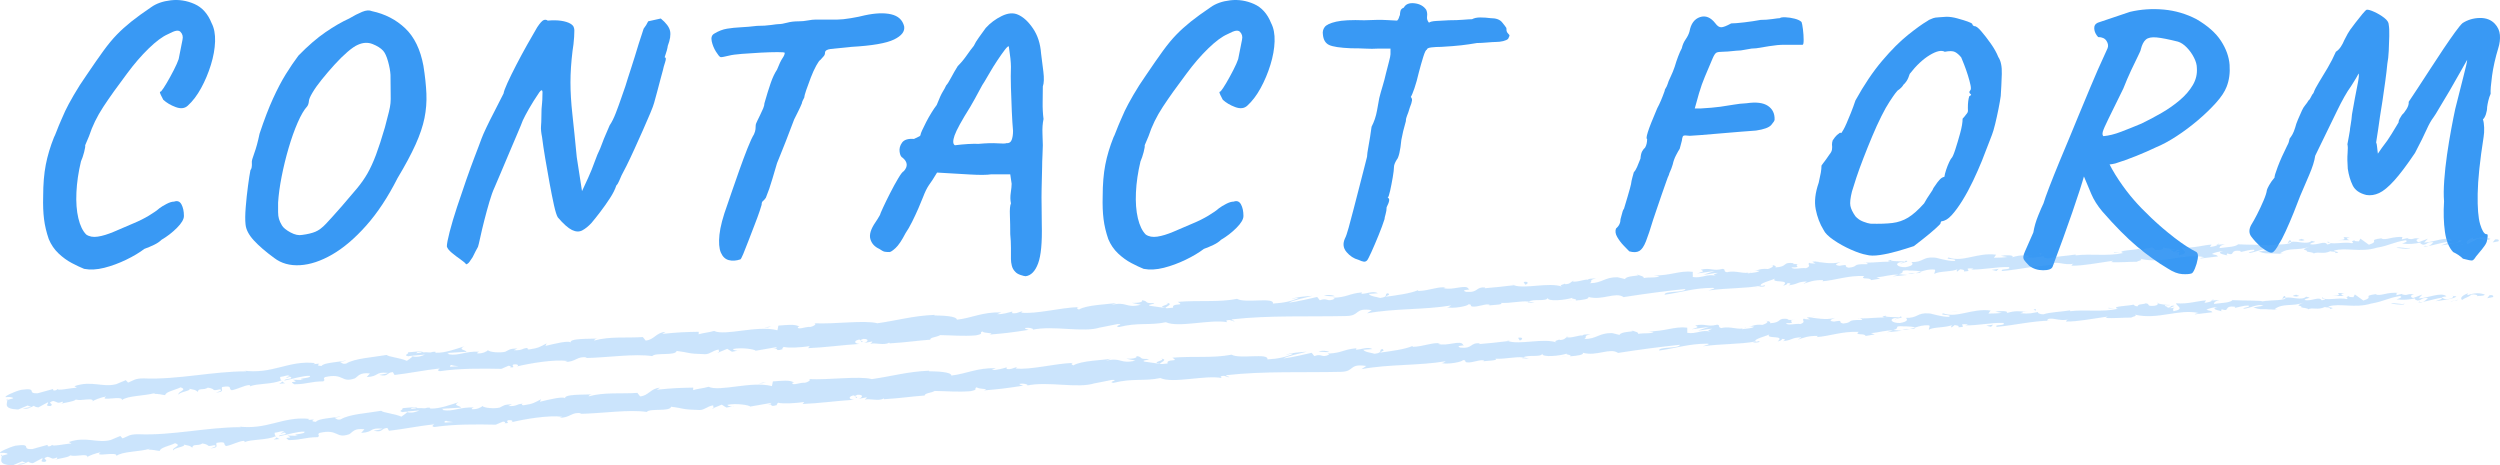 <?xml version="1.0" encoding="UTF-8"?><svg id="_レイヤー_2" xmlns="http://www.w3.org/2000/svg" width="571.199" height="106.332" viewBox="0 0 571.199 106.332"><defs><style>.cls-1{opacity:.3;}.cls-2{fill:#3999f4;}.cls-3{fill:#52a6f5;}</style></defs><g id="_レイヤー_1-2"><g><path class="cls-2" d="M19.222,61.429c-.801-.32-1.734-.761-2.801-1.32-1.067-.56-2.08-1.294-3.04-2.2-.96-.907-1.707-2-2.239-3.279-.534-1.547-.895-3.066-1.08-4.561-.188-1.492-.254-3.227-.2-5.2,0-2.772,.2-5.186,.6-7.239,.4-2.053,1.026-4.146,1.88-6.28,.106-.16,.307-.626,.601-1.4,.292-.772,.64-1.612,1.04-2.52,.399-.906,.706-1.601,.92-2.08,.426-.906,1.08-2.12,1.96-3.641,.88-1.52,1.826-3,2.84-4.439,1.546-2.293,2.853-4.173,3.92-5.64,1.066-1.467,2.093-2.707,3.08-3.721,.986-1.013,2.08-2,3.28-2.96s2.706-2.053,4.52-3.28c1.173-.852,2.681-1.386,4.521-1.6,1.84-.213,3.64,.067,5.399,.84,1.761,.774,3.066,2.228,3.92,4.36,.587,1.12,.853,2.52,.801,4.2-.054,1.68-.374,3.467-.96,5.359-.588,1.895-1.334,3.668-2.24,5.32-.907,1.653-1.92,2.987-3.04,4-.694,.64-1.614,.747-2.76,.32-1.147-.427-2.094-.986-2.841-1.681-.479-.906-.733-1.439-.76-1.6-.027-.16,.066-.267,.28-.32,.32-.372,.746-1.013,1.28-1.92,.532-.906,1.066-1.88,1.6-2.92,.532-1.04,.906-1.88,1.12-2.52,.426-2.24,.72-3.721,.88-4.44s0-1.32-.479-1.8c-.214-.213-.521-.293-.921-.24-.399,.054-1.054,.32-1.96,.8-1.228,.534-2.68,1.614-4.359,3.24-1.681,1.628-3.348,3.561-5,5.8-2.134,2.828-3.92,5.334-5.36,7.521-1.439,2.188-2.533,4.428-3.28,6.72-.107,.214-.399,.907-.88,2.08,.053,.214-.027,.733-.239,1.56-.214,.828-.454,1.534-.721,2.12-.587,2.454-.934,4.814-1.04,7.08-.107,2.268,.04,4.24,.44,5.92,.399,1.681,1,2.92,1.8,3.721,.692,.479,1.572,.64,2.64,.479,1.066-.16,2.293-.532,3.681-1.12,1.386-.586,2.88-1.226,4.479-1.92,1.28-.532,2.453-1.12,3.521-1.76,1.066-.64,1.866-1.2,2.399-1.68,.427-.32,.973-.653,1.641-1,.666-.347,1.239-.521,1.72-.521,.746-.267,1.307-.053,1.68,.64,.373,.694,.561,1.574,.561,2.641,0,.747-.534,1.653-1.601,2.72s-2.239,1.974-3.52,2.72c-.428,.428-1,.814-1.72,1.16-.721,.347-1.454,.652-2.2,.92-1.12,.853-2.508,1.681-4.16,2.48-1.653,.8-3.32,1.412-5,1.84-1.68,.426-3.214,.506-4.6,.24Z"/><path class="cls-2" d="M62.661,58.949c-1.974-1.439-3.533-2.787-4.68-4.04-1.147-1.252-1.773-2.466-1.88-3.64-.107-.96-.094-2.267,.04-3.92,.132-1.652,.306-3.28,.52-4.88,.213-1.601,.4-2.801,.561-3.601,.266-.266,.372-.853,.319-1.76-.054-.267,.133-.973,.561-2.12,.426-1.146,.826-2.626,1.2-4.439,1.065-3.2,2.092-5.881,3.08-8.04,.985-2.16,1.96-4.013,2.92-5.561,.96-1.546,1.92-2.96,2.88-4.24,2.186-2.239,4.252-4.025,6.2-5.359,1.946-1.333,3.746-2.373,5.399-3.12,1.066-.64,2.053-1.146,2.96-1.521,.906-.372,1.652-.426,2.24-.159,2.986,.64,5.52,1.947,7.6,3.92,2.08,1.974,3.467,4.827,4.16,8.56,.373,2.348,.601,4.468,.681,6.36,.079,1.894-.068,3.76-.44,5.6-.374,1.84-1.054,3.854-2.04,6.04-.987,2.188-2.36,4.748-4.12,7.68-2.188,4.32-4.573,7.935-7.16,10.841-2.587,2.907-5.174,5.105-7.76,6.6-2.588,1.492-5.04,2.307-7.36,2.44-2.319,.132-4.279-.414-5.88-1.641Zm6.4-5.28c1.227-.159,2.227-.399,3-.72,.772-.319,1.586-.933,2.439-1.84,.853-.906,2.053-2.24,3.601-4,1.386-1.6,2.546-2.96,3.479-4.08,.933-1.12,1.732-2.267,2.4-3.439,.666-1.173,1.307-2.573,1.92-4.2,.612-1.627,1.293-3.721,2.04-6.28,.426-1.6,.732-2.786,.92-3.56,.187-.772,.307-1.427,.36-1.96,.052-.533,.066-1.267,.04-2.2-.027-.933-.04-2.36-.04-4.28-.054-.906-.24-1.933-.561-3.08-.319-1.146-.693-1.96-1.12-2.439-.533-.587-1.333-1.093-2.399-1.521-1.067-.426-2.188-.372-3.36,.16-.64,.268-1.439,.813-2.399,1.64-.96,.828-1.948,1.8-2.96,2.92-1.015,1.12-1.975,2.24-2.881,3.36-.907,1.12-1.627,2.134-2.159,3.04-.534,.907-.801,1.548-.801,1.92-.054,.534-.188,.934-.399,1.2-.694,.747-1.414,1.974-2.16,3.68-.748,1.708-1.44,3.654-2.08,5.84-.64,2.188-1.174,4.374-1.6,6.561-.428,2.188-.694,4.16-.801,5.92v2.16c0,.587,.066,1.107,.2,1.56,.133,.454,.36,.947,.681,1.48,.319,.533,.972,1.067,1.96,1.6,.985,.534,1.88,.72,2.68,.56Z"/><path class="cls-2" d="M108.02,58.709c-.268,.427-.521,.801-.76,1.12-.24,.32-.494,.507-.761,.561-.159-.268-.587-.641-1.279-1.12-.694-.48-1.36-.987-2-1.521-.641-.533-1.014-1.014-1.12-1.439,0-.586,.212-1.706,.64-3.36,.427-1.652,.986-3.532,1.68-5.64,.693-2.106,1.4-4.187,2.12-6.24,.721-2.053,1.347-3.772,1.88-5.16,.373-.96,.693-1.8,.96-2.52,.267-.721,.48-1.293,.641-1.721,.212-.586,.586-1.439,1.12-2.56,.532-1.12,1.106-2.267,1.72-3.44,.612-1.172,1.347-2.612,2.2-4.319,.053-.427,.346-1.227,.88-2.4,.532-1.172,1.2-2.532,2-4.08,.8-1.546,1.626-3.08,2.479-4.6,.853-1.521,1.627-2.866,2.32-4.04,.64-.96,1.133-1.506,1.48-1.64,.346-.133,.652-.093,.92,.119,1.172-.105,2.2-.092,3.08,.04,.88,.134,1.572,.348,2.08,.641,.506,.294,.786,.627,.84,1,.106,.16,.12,.84,.04,2.04s-.2,2.254-.36,3.16c-.32,2.613-.479,5.027-.479,7.239s.146,4.641,.439,7.28c.293,2.64,.626,5.907,1,9.8l1.2,7.76,1.439-3.119c.533-1.173,1.013-2.36,1.44-3.561,.426-1.2,.853-2.227,1.28-3.08,.426-1.226,1.146-2.986,2.16-5.279,.479-.693,.946-1.627,1.399-2.801,.453-1.172,.88-2.346,1.28-3.52,.399-1.173,.706-2.053,.92-2.641,.106-.372,.28-.932,.52-1.68,.24-.746,.507-1.572,.801-2.479,.292-.906,.572-1.786,.84-2.641,.319-1.066,.612-2.026,.88-2.88,.267-.853,.506-1.586,.72-2.2,.213-.612,.347-1.026,.4-1.239,.426-.533,.772-1.093,1.04-1.681l2.88-.64c1.227,1.014,1.933,1.96,2.12,2.84,.186,.88,.013,2.014-.521,3.4-.054,.533-.294,1.413-.72,2.64,.32,0,.36,.36,.12,1.08s-.414,1.348-.521,1.88c-.107,.374-.279,1.014-.52,1.92-.24,.907-.494,1.867-.76,2.88-.268,1.014-.508,1.894-.721,2.641-.107,.427-.399,1.214-.88,2.359-.479,1.147-1.04,2.44-1.68,3.88-.64,1.44-1.294,2.895-1.96,4.36-.668,1.468-1.268,2.733-1.8,3.8-.534,1.067-.908,1.788-1.12,2.16-.16,.32-.334,.72-.521,1.2-.188,.479-.413,.854-.68,1.12-.268,.854-.747,1.813-1.44,2.88-.693,1.067-1.427,2.107-2.199,3.12-.774,1.014-1.454,1.867-2.04,2.56-.694,.748-1.388,1.308-2.08,1.681-.694,.373-1.48,.347-2.36-.08s-1.96-1.387-3.24-2.881c-.268-.426-.56-1.359-.88-2.8-.319-1.439-.653-3.106-1-5-.348-1.893-.68-3.786-1-5.68-.319-1.893-.56-3.506-.72-4.84-.214-1.066-.294-1.906-.24-2.521,.053-.612,.08-1.266,.08-1.96,0-.853,.013-1.506,.04-1.96,.026-.452,.066-.906,.12-1.359,.053-.453,.08-1.053,.08-1.801,.053-.586,.026-.946-.08-1.08-.107-.132-.32,.015-.64,.44-.908,1.334-1.681,2.56-2.32,3.68s-1.12,2.028-1.44,2.721c-.213,.587-.613,1.56-1.199,2.92-.588,1.359-1.228,2.867-1.92,4.52-.694,1.654-1.348,3.2-1.961,4.641-.613,1.439-1.079,2.533-1.399,3.279-.374,.8-.76,1.88-1.16,3.24s-.787,2.773-1.16,4.24c-.374,1.468-.68,2.76-.92,3.88s-.414,1.84-.52,2.16c-.054,.053-.228,.372-.521,.96-.294,.586-.52,1.04-.68,1.359Z"/><path class="cls-2" d="M169.14,59.269c-.96,.32-1.84,.372-2.641,.16-.8-.214-1.399-.788-1.8-1.721-.399-.934-.508-2.292-.32-4.079,.187-1.787,.787-4.066,1.801-6.841,.16-.479,.492-1.452,1-2.92,.506-1.466,1.08-3.106,1.72-4.92,.64-1.812,1.267-3.492,1.88-5.04,.612-1.546,1.106-2.612,1.48-3.2,.212-.479,.332-.88,.359-1.199,.026-.32,.04-.587,.04-.801,0-.266,.12-.626,.36-1.079s.466-.921,.68-1.4c.267-.532,.492-1.026,.68-1.48,.187-.452,.28-.84,.28-1.159,.532-1.866,1.013-3.413,1.44-4.641,.426-1.226,.906-2.24,1.439-3.04,.48-1.226,.893-2.092,1.24-2.6,.347-.507,.521-.92,.521-1.24,0-.106-.548-.16-1.641-.16s-2.388,.04-3.88,.12c-1.494,.08-2.92,.174-4.28,.28-1.359,.107-2.333,.24-2.92,.399-.479,.108-.907,.2-1.279,.28-.374,.08-.614,.094-.721,.04-.214-.106-.547-.52-1-1.24-.453-.72-.773-1.506-.96-2.359-.188-.853,.013-1.44,.601-1.761,.96-.586,1.933-.96,2.92-1.119,.986-.16,2.04-.267,3.16-.32,1.119-.053,2.346-.16,3.68-.32,1.227,0,2.292-.066,3.2-.2,.906-.132,1.466-.199,1.68-.199,.532,0,1.187-.106,1.96-.32,.772-.213,1.666-.32,2.68-.32,.692,0,1.387-.066,2.08-.2,.692-.132,1.307-.199,1.84-.199h4.96c.747,0,1.761-.106,3.04-.32,1.28-.213,2.32-.426,3.12-.64,2.453-.533,4.48-.613,6.08-.24,1.601,.374,2.587,1.28,2.96,2.72,.213,1.174-.56,2.188-2.319,3.04-1.761,.854-5.014,1.414-9.761,1.68-2.293,.214-3.867,.374-4.72,.48-.854,.107-1.28,.4-1.28,.88,0,.32-.12,.6-.359,.84-.24,.24-.468,.494-.681,.76-.213,.108-.533,.548-.96,1.32-.427,.773-.84,1.68-1.239,2.72-.4,1.04-.748,1.988-1.04,2.841-.294,.854-.44,1.413-.44,1.68-.374,.693-.56,1.147-.56,1.36-.214,.533-.494,1.147-.841,1.84-.347,.693-.653,1.308-.92,1.84-.8,2.134-1.453,3.84-1.96,5.12-.507,1.279-.907,2.279-1.199,3-.294,.72-.548,1.348-.761,1.88-.214,.693-.56,1.867-1.04,3.52-.479,1.654-.987,3.12-1.52,4.4-.268,.374-.494,.628-.68,.76-.188,.134-.28,.414-.28,.84,0,.054-.147,.521-.44,1.4-.294,.88-.68,1.934-1.16,3.16-.479,1.228-.947,2.439-1.399,3.64-.454,1.2-.854,2.213-1.2,3.04-.348,.826-.573,1.24-.68,1.24Z"/><path class="cls-2" d="M234.34,63.109c-.214,0-.6-.094-1.16-.28-.56-.188-.974-.439-1.239-.76-.374-.374-.628-.827-.761-1.36-.134-.533-.199-1.04-.199-1.52v-2.521c0-1.092-.055-2.146-.16-3.159,0-1.547-.027-2.986-.08-4.32-.054-1.333,.026-2.24,.24-2.72-.16-.746-.174-1.561-.04-2.44,.132-.88,.199-1.56,.199-2.04l-.319-2.16h-4.32c-1.014,.16-2.64,.174-4.88,.04-2.24-.132-4.748-.279-7.521-.439l-1.04,1.68c-.159,.214-.453,.64-.88,1.28-.427,.64-.854,1.52-1.279,2.64-.268,.694-.628,1.561-1.08,2.601-.454,1.039-.934,2.067-1.44,3.079-.508,1.015-1,1.868-1.479,2.561-.854,1.653-1.614,2.787-2.28,3.399-.668,.613-1.134,.921-1.4,.921-.479,0-.854-.028-1.12-.08-.268-.054-.667-.268-1.199-.641-1.068-.479-1.748-1.226-2.04-2.239-.294-1.013,.092-2.293,1.159-3.841,.267-.372,.613-.933,1.04-1.68,0-.106,.227-.652,.681-1.64,.452-.986,1-2.106,1.64-3.36,.64-1.253,1.253-2.372,1.84-3.36,.587-.986,1.013-1.532,1.28-1.64,.96-1.066,.88-2.08-.24-3.04-.373-.16-.613-.612-.72-1.36-.107-.746,.08-1.452,.56-2.119,.48-.667,1.387-.946,2.721-.841,.532-.266,.92-.452,1.16-.56,.239-.106,.359-.267,.359-.48,0-.105,.12-.426,.36-.96,.24-.532,.546-1.159,.92-1.88,.372-.72,.772-1.426,1.2-2.12,.426-.692,.826-1.279,1.199-1.76,.587-1.492,1.04-2.492,1.36-3,.32-.506,.586-1,.8-1.479,.267-.267,.641-.853,1.12-1.761,.48-.906,.986-1.786,1.521-2.64,.746-.746,1.426-1.56,2.04-2.44,.612-.88,1.159-1.612,1.64-2.199,.267-.587,.652-1.227,1.16-1.92,.506-.693,1.026-1.413,1.56-2.16,1.013-1.12,2.227-2.026,3.641-2.721,1.412-.692,2.652-.8,3.72-.319,1.227,.533,2.372,1.587,3.439,3.16,1.066,1.573,1.681,3.479,1.841,5.72,.159,1.228,.332,2.6,.52,4.12,.187,1.52,.146,2.653-.12,3.399,0,.96-.014,2.134-.04,3.521-.027,1.388,.04,2.693,.2,3.92-.214,1.014-.294,2.147-.24,3.4,.053,1.253,.08,2.119,.08,2.6s-.027,1.24-.08,2.28c-.054,1.04-.08,1.934-.08,2.68-.054,2.027-.094,3.707-.119,5.04-.028,1.334-.028,2.6,0,3.8,.025,1.2,.039,2.601,.039,4.2,.106,4.214-.173,7.213-.84,9-.667,1.786-1.613,2.76-2.84,2.92Zm-16.16-29.92c2.133-.267,3.946-.372,5.44-.32,1.76-.16,3.2-.2,4.32-.12,1.119,.08,1.786,.068,2-.04,.586,.054,.985-.186,1.199-.72,.213-.532,.32-1.227,.32-2.08-.107-1.172-.2-2.652-.28-4.439-.08-1.786-.147-3.601-.199-5.44-.055-1.84-.055-3.426,0-4.76,0-1.013-.16-2.561-.48-4.64-.107-.16-.414,.094-.92,.76-.508,.667-1.08,1.479-1.72,2.439-.641,.96-1.228,1.908-1.761,2.84-.533,.935-.934,1.614-1.199,2.04-.214,.268-.614,.96-1.2,2.08-.588,1.12-1.254,2.32-2,3.601-1.974,3.147-3.174,5.334-3.601,6.56-.427,1.228-.399,1.974,.08,2.24Z"/><path class="cls-2" d="M261.299,61.429c-.8-.32-1.733-.761-2.8-1.32-1.067-.56-2.08-1.294-3.04-2.2-.96-.907-1.708-2-2.24-3.279-.533-1.547-.894-3.066-1.08-4.561-.188-1.492-.254-3.227-.2-5.2,0-2.772,.2-5.186,.601-7.239,.399-2.053,1.026-4.146,1.88-6.28,.106-.16,.307-.626,.6-1.4,.293-.772,.641-1.612,1.04-2.52,.4-.906,.707-1.601,.92-2.08,.427-.906,1.08-2.12,1.96-3.641,.881-1.52,1.827-3,2.841-4.439,1.546-2.293,2.853-4.173,3.92-5.64,1.066-1.467,2.092-2.707,3.08-3.721,.986-1.013,2.08-2,3.279-2.96,1.2-.96,2.707-2.053,4.521-3.28,1.172-.852,2.68-1.386,4.52-1.6,1.84-.213,3.641,.067,5.4,.84,1.76,.774,3.066,2.228,3.92,4.36,.586,1.12,.853,2.52,.8,4.2-.054,1.68-.374,3.467-.96,5.359-.587,1.895-1.334,3.668-2.24,5.32-.907,1.653-1.92,2.987-3.04,4-.693,.64-1.613,.747-2.76,.32-1.147-.427-2.094-.986-2.84-1.681-.48-.906-.733-1.439-.76-1.6-.027-.16,.066-.267,.279-.32,.32-.372,.747-1.013,1.28-1.92,.532-.906,1.066-1.88,1.601-2.92,.532-1.04,.906-1.88,1.119-2.52,.427-2.24,.721-3.721,.881-4.44,.159-.72,0-1.32-.48-1.8-.214-.213-.52-.293-.92-.24-.4,.054-1.054,.32-1.96,.8-1.228,.534-2.68,1.614-4.36,3.24-1.68,1.628-3.348,3.561-5,5.8-2.134,2.828-3.92,5.334-5.359,7.521-1.44,2.188-2.534,4.428-3.28,6.72-.107,.214-.4,.907-.88,2.08,.053,.214-.027,.733-.24,1.56-.214,.828-.454,1.534-.72,2.12-.588,2.454-.934,4.814-1.04,7.08-.107,2.268,.04,4.24,.439,5.92,.4,1.681,1,2.92,1.801,3.721,.692,.479,1.572,.64,2.64,.479,1.066-.16,2.292-.532,3.68-1.12,1.387-.586,2.88-1.226,4.48-1.92,1.28-.532,2.452-1.12,3.52-1.76,1.066-.64,1.866-1.2,2.4-1.68,.426-.32,.973-.653,1.64-1,.666-.347,1.24-.521,1.721-.521,.746-.267,1.306-.053,1.68,.64,.372,.694,.56,1.574,.56,2.641,0,.747-.533,1.653-1.6,2.72s-2.24,1.974-3.521,2.72c-.427,.428-1,.814-1.72,1.16-.72,.347-1.454,.652-2.2,.92-1.12,.853-2.507,1.681-4.16,2.48s-3.319,1.412-5,1.84c-1.68,.426-3.213,.506-4.6,.24Z"/><path class="cls-2" d="M312.338,59.509c-.214,.212-.453,.306-.72,.279-.268-.027-.693-.174-1.28-.439-1.014-.268-1.907-.854-2.68-1.76-.773-.908-.894-1.946-.36-3.12,.213-.373,.493-1.187,.84-2.44,.347-1.252,.732-2.706,1.16-4.36,.427-1.652,.853-3.306,1.28-4.96,.426-1.652,.8-3.105,1.12-4.359,.32-1.253,.532-2.093,.64-2.521,0-.426,.12-1.279,.36-2.56s.466-2.72,.68-4.32c.586-1.12,1-2.346,1.24-3.68,.24-1.333,.412-2.293,.52-2.88,.213-.853,.467-1.76,.761-2.721,.292-.96,.546-1.92,.76-2.88,.212-.853,.439-1.732,.68-2.64,.24-.906,.36-1.492,.36-1.76v-1.28h-2.96c-.8,.054-1.708,.054-2.72,0-1.015-.053-2.134-.08-3.36-.08-2.508-.106-4.174-.36-5-.76-.827-.4-1.294-1.187-1.4-2.36-.107-.64,.026-1.212,.4-1.72,.372-.506,1.252-.92,2.64-1.24,1.387-.319,3.521-.426,6.4-.319,2.24-.106,4-.12,5.28-.04,1.279,.079,2.025,.119,2.239,.119,.213-.212,.347-.426,.4-.64,.053-.213,.133-.426,.24-.64,0-.267,.04-.573,.12-.92,.079-.347,.332-.601,.76-.761,.426-.8,1.24-1.132,2.439-1,1.2,.134,2.093,.628,2.681,1.48,.212,.479,.279,.987,.199,1.52-.079,.534,.066,1.014,.44,1.44,.213-.213,.772-.347,1.68-.4,.906-.052,1.866-.105,2.88-.159,1.227,0,2.32-.04,3.28-.12s1.626-.12,2-.12c.48-.267,1.106-.4,1.88-.4s1.561,.054,2.36,.16c1.227,0,2.093,.308,2.6,.92,.507,.614,.841,1.054,1,1.32,0,.214,.013,.428,.04,.64,.026,.214,.146,.428,.36,.64,.213,.214,.32,.36,.32,.44s-.107,.334-.32,.76c-.214,.214-.588,.388-1.12,.521-.533,.134-1.12,.2-1.76,.2-.374,0-1.014,.04-1.92,.119-.908,.08-1.681,.12-2.32,.12-1.228,.214-2.428,.388-3.6,.521-1.174,.134-2.694,.254-4.561,.359-.8,0-1.547,.04-2.24,.12s-1.039,.254-1.039,.521c-.214,0-.494,.56-.841,1.68s-.68,2.294-1,3.521c-.319,1.387-.653,2.587-1,3.6-.347,1.014-.627,1.68-.84,2,.213,.214,.307,.48,.28,.8-.027,.32-.2,.88-.521,1.681-.213,.747-.413,1.333-.6,1.76-.188,.428-.28,.854-.28,1.279-.479,1.654-.827,3.094-1.04,4.32-.107,1.174-.253,2.16-.439,2.96-.188,.8-.388,1.308-.601,1.521-.427,.693-.64,1.254-.64,1.68,0,.48-.094,1.268-.28,2.36-.188,1.094-.387,2.12-.6,3.08-.214,.96-.4,1.493-.561,1.6,.533,.107,.453,.827-.239,2.16,0,.533-.08,1.067-.24,1.6-.16,.534-.24,.907-.24,1.12-.319,1.014-.773,2.24-1.359,3.68-.588,1.44-1.134,2.721-1.641,3.841-.507,1.119-.84,1.76-1,1.92Z"/><path class="cls-2" d="M372.257,57.429c-.319-.32-.76-.774-1.319-1.36-.561-.586-1.04-1.227-1.44-1.92-.4-.692-.494-1.332-.28-1.92,.692-.586,1.04-1.307,1.04-2.16,.267-.96,.427-1.546,.48-1.76,.053-.213,.16-.427,.319-.641,.32-1.065,.587-1.96,.801-2.68,.212-.72,.399-1.372,.56-1.96,.16-.586,.24-.906,.24-.96,.053-.479,.16-1,.32-1.56,.159-.561,.266-.946,.319-1.16,.267-.267,.521-.681,.76-1.24,.24-.56,.493-1.187,.761-1.88,.052-.746,.186-1.307,.399-1.68,.213-.373,.427-.641,.641-.801,.319-.532,.479-1.199,.479-2-.214,0-.16-.52,.16-1.56s1.04-2.866,2.16-5.48c.532-.96,1.093-2.266,1.68-3.92,0-.212,.08-.426,.24-.64,.16-.213,.32-.56,.479-1.04,.053-.267,.267-.786,.641-1.56,.372-.772,.692-1.561,.96-2.36,.212-.746,.466-1.506,.76-2.28,.293-.772,.572-1.399,.84-1.88,.16-.746,.453-1.426,.88-2.04,.427-.612,.721-1.212,.881-1.8,.319-1.76,1.119-2.853,2.399-3.28,1.28-.426,2.452,.054,3.521,1.44,.426,.587,.866,.88,1.319,.88s1.213-.293,2.28-.88c.64,0,1.64-.08,3-.24s2.6-.347,3.72-.56c.906,0,1.812-.066,2.721-.2,.906-.133,1.466-.2,1.68-.2,.16-.16,.586-.227,1.28-.2,.692,.027,1.399,.134,2.119,.32,.721,.188,1.24,.439,1.561,.76,.106,.268,.213,.827,.32,1.68,.105,.854,.159,1.654,.159,2.4s-.079,1.12-.239,1.12h-4.16c-1.014,0-2.174,.107-3.48,.32-1.308,.213-2.279,.373-2.92,.479-.693,0-1.467,.094-2.319,.28-.854,.188-1.628,.28-2.32,.28-1.44,.159-2.48,.239-3.12,.239s-1.094,.067-1.36,.2c-.268,.134-.56,.574-.88,1.32-.693,1.653-1.279,3.04-1.76,4.16s-.934,2.399-1.36,3.84l-.96,3.439h1.28c1.866-.105,3.387-.239,4.56-.399s2.2-.32,3.08-.48c.881-.16,1.853-.266,2.92-.319,2.187-.32,3.812-.12,4.881,.6,1.065,.72,1.572,1.773,1.52,3.16,0,.214-.254,.613-.76,1.2-.508,.587-1.668,1.014-3.48,1.279-.907,.054-2.134,.147-3.68,.28-1.548,.134-3.134,.268-4.76,.4-1.628,.134-3.067,.253-4.32,.359-1.254,.107-2.04,.16-2.36,.16-.854-.106-1.347-.106-1.479,0-.134,.107-.228,.32-.28,.64,0,.214-.08,.588-.24,1.12-.159,.534-.267,.935-.319,1.2-.214,.32-.494,.813-.84,1.48-.348,.667-.601,1.373-.761,2.12-.214,.693-.399,1.199-.56,1.52s-.268,.614-.32,.88c-.107,.16-.308,.668-.6,1.521-.294,.854-.641,1.84-1.04,2.96-.4,1.12-.773,2.214-1.12,3.279-.348,1.068-.628,1.895-.84,2.48-.641,2.134-1.188,3.773-1.641,4.92s-.96,1.88-1.52,2.2c-.56,.319-1.32,.346-2.28,.08Z"/><path class="cls-2" d="M426.496,58.229c-.96-.16-2.16-.561-3.6-1.2-1.44-.64-2.761-1.372-3.96-2.2-1.2-.826-1.96-1.586-2.28-2.279-.854-1.387-1.454-2.96-1.8-4.721-.348-1.76-.12-3.786,.68-6.08,.213-.906,.372-1.666,.48-2.279,.105-.613,.159-1.16,.159-1.641l.4-.56c.16-.213,.292-.387,.4-.521,.105-.132,.212-.279,.319-.439,.16-.213,.4-.561,.721-1.04,.319-.373,.506-.746,.56-1.12,.053-.372,.053-.746,0-1.12,0-.16,.013-.32,.04-.479,.026-.16,.066-.32,.12-.48,.212-.32,.386-.56,.52-.72,.133-.16,.28-.32,.44-.48,.212-.16,.452-.346,.72-.56,.16,.107,.28,.107,.36,0,.08-.106,.226-.347,.439-.72,.16-.267,.387-.733,.681-1.4,.292-.666,.626-1.466,1-2.4,.372-.933,.72-1.88,1.04-2.84,1.972-3.572,4.012-6.6,6.119-9.08,2.106-2.479,4.08-4.452,5.921-5.92,1.84-1.466,3.266-2.492,4.279-3.08l.48-.319,.96-.4c.266-.106,.706-.173,1.32-.2,.612-.026,1.186-.066,1.72-.12,.746,0,1.56,.12,2.439,.36s1.667,.479,2.36,.72c.692,.24,1.066,.44,1.12,.601,0,.214,.16,.373,.479,.479,.32-.053,.826,.32,1.521,1.12,.692,.8,1.426,1.747,2.2,2.84,.772,1.094,1.346,2.12,1.72,3.08,.586,.854,.853,2.147,.8,3.88-.054,1.734-.134,3.4-.24,5-.107,.8-.279,1.8-.52,3s-.494,2.348-.76,3.44c-.268,1.094-.508,1.907-.721,2.439-.054,.16-.253,.681-.6,1.561-.348,.88-.693,1.773-1.04,2.68-.348,.907-.573,1.494-.68,1.76-.588,1.44-1.254,2.948-2,4.521-.748,1.573-1.548,3.054-2.4,4.439-.854,1.388-1.68,2.521-2.479,3.4-.801,.88-1.574,1.348-2.32,1.4-.16,.107-.24,.268-.24,.479,0,.107-.399,.521-1.2,1.24-.8,.72-1.693,1.468-2.68,2.24-.987,.773-1.72,1.347-2.2,1.72-1.12,.372-2.373,.76-3.76,1.16-1.388,.399-2.72,.692-4,.88-1.28,.187-2.294,.173-3.04-.04Zm.88-7.12c2.026,.054,3.692,0,5-.16,1.307-.16,2.507-.572,3.601-1.24,1.092-.666,2.306-1.746,3.64-3.239,.267-.533,.906-1.547,1.92-3.04,.106-.32,.293-.641,.56-.96,.427-.641,.747-1.066,.96-1.28,.32-.427,.721-.692,1.2-.8,.053-.427,.187-.96,.4-1.601,.212-.64,.439-1.212,.68-1.72,.24-.506,.413-.812,.521-.92,.212-.16,.506-.812,.88-1.96,.372-1.146,.746-2.4,1.12-3.76,.372-1.36,.56-2.467,.56-3.32,.267-.267,.532-.586,.8-.96,.106-.106,.213-.253,.32-.44,.106-.186,.133-.546,.08-1.079,0-1.12,.106-2,.32-2.641,.212-.106,.346-.2,.399-.28,.053-.079,.026-.146-.08-.199-.373-.267-.399-.561-.08-.88,.16-.16,.173-.561,.04-1.2-.134-.641-.333-1.387-.6-2.24-.268-.853-.548-1.652-.84-2.4-.294-.746-.521-1.306-.681-1.68-.479-.586-.96-1-1.439-1.24-.48-.239-1.254-.252-2.32-.04-.747-.426-1.894-.172-3.439,.761-1.548,.934-3.067,2.359-4.561,4.279-.214,.694-.453,1.24-.72,1.641-.268,.399-.508,.68-.72,.84-.107,.214-.28,.439-.521,.68s-.52,.468-.84,.68c-.374,.428-.72,.881-1.04,1.36-.32,.48-.588,.88-.8,1.2-.534,.8-1.147,1.894-1.84,3.28-.694,1.387-1.388,2.907-2.08,4.56-.694,1.653-1.36,3.308-2,4.96-.641,1.654-1.188,3.16-1.641,4.521-.453,1.359-.787,2.413-1,3.159-.373,1.494-.493,2.588-.359,3.28,.132,.694,.52,1.494,1.16,2.4,.479,.533,1.065,.934,1.76,1.2,.692,.267,1.252,.427,1.68,.479Z"/><path class="cls-2" d="M468.975,60.949c-.214,.532-.934,.8-2.16,.8s-2.294-.347-3.2-1.04c-.64-.64-1.054-1.134-1.239-1.479-.188-.348-.094-.934,.279-1.76,.373-.828,1.013-2.28,1.92-4.36,.213-1.28,.587-2.572,1.12-3.88,.533-1.307,.933-2.227,1.2-2.76,.213-.746,.652-1.986,1.32-3.721,.666-1.732,1.439-3.666,2.319-5.8,.881-2.132,1.721-4.146,2.521-6.04,.8-1.893,1.386-3.319,1.76-4.279,.906-2.133,1.84-4.373,2.8-6.721,.96-2.346,2.267-5.306,3.92-8.88,.213-.532,.133-1.093-.239-1.68-.374-.587-1.014-.88-1.92-.88-.534-.587-.828-1.213-.881-1.88-.054-.667,.213-1.133,.801-1.4l7.359-2.48c2.507-.586,5.08-.76,7.721-.52,2.64,.24,5.132,.974,7.479,2.2,2.561,1.493,4.427,3.147,5.6,4.96,1.173,1.813,1.827,3.64,1.961,5.479,.132,1.84-.094,3.508-.681,5-.428,1.12-1.24,2.348-2.439,3.681-1.2,1.333-2.588,2.667-4.16,4-1.574,1.333-3.2,2.547-4.88,3.64-1.681,1.094-3.24,1.934-4.681,2.52-1.333,.641-2.827,1.294-4.479,1.961-1.654,.667-3.254,1.239-4.8,1.72-.854,.214-1.868,.319-3.04,.319s-2.054-.105-2.641-.319l-1.359,2.56c-.534,1.92-1.454,4.774-2.761,8.561-1.307,3.787-2.813,7.946-4.52,12.479Zm31.76,1.521c-.428,.16-1.134,.212-2.12,.16-.987-.055-2.094-.48-3.319-1.28-2.348-1.388-4.694-3.067-7.04-5.04-2.348-1.973-4.988-4.641-7.92-8-1.12-1.333-1.96-2.666-2.521-4-.56-1.333-1.268-3.013-2.12-5.04l-1.12-4.32,3.04-2,3.521,2.88c.853,1.868,1.853,3.654,3,5.36,1.146,1.707,2.306,3.228,3.479,4.56,.96,1.12,2.267,2.468,3.92,4.04,1.653,1.574,3.413,3.08,5.28,4.521,1.866,1.439,3.546,2.532,5.04,3.28,.32,.266,.412,.786,.28,1.56-.134,.772-.348,1.506-.641,2.2-.293,.692-.547,1.066-.76,1.12Zm-20.16-31.36c1.227-.106,2.573-.44,4.04-1s3.026-1.187,4.681-1.88c1.546-.746,3.08-1.561,4.6-2.44,1.521-.88,2.906-1.853,4.16-2.92,1.252-1.066,2.24-2.212,2.96-3.439,.72-1.227,1.026-2.533,.92-3.92,0-.692-.214-1.467-.64-2.32-.428-.853-.974-1.626-1.641-2.32-.667-.692-1.348-1.146-2.04-1.359-2.134-.533-3.76-.853-4.88-.96-1.12-.106-1.934,.054-2.439,.479-.508,.428-.895,1.174-1.16,2.24,0,.16-.214,.667-.641,1.52-.427,.854-.947,1.935-1.56,3.24-.613,1.308-1.214,2.708-1.8,4.2-1.548,3.147-2.681,5.454-3.4,6.92-.72,1.468-1.147,2.44-1.28,2.92-.133,.48-.094,.827,.12,1.04Z"/><path class="cls-2" d="M562.735,59.109c-.588-.588-1.334-1.094-2.24-1.52-.96-1.015-1.588-2.561-1.88-4.641-.294-2.08-.36-4.399-.2-6.96-.107-1.28-.094-2.866,.04-4.76,.133-1.893,.347-3.853,.64-5.88,.293-2.026,.613-3.973,.96-5.84,.347-1.866,.653-3.413,.92-4.641,.693-2.826,1.32-5.306,1.881-7.439,.56-2.133,.84-3.387,.84-3.761-.32,.588-.788,1.414-1.4,2.48-.613,1.067-1.479,2.588-2.6,4.56-.694,1.12-1.428,2.348-2.2,3.681-.773,1.334-1.268,2.134-1.48,2.399-.533,.694-1.067,1.641-1.6,2.841-.534,1.199-1.414,2.974-2.64,5.319-1.868,2.774-3.454,4.88-4.761,6.32-1.307,1.439-2.453,2.388-3.439,2.84-.987,.454-1.96,.6-2.92,.44-1.548-.373-2.588-1.106-3.12-2.2-.534-1.093-.907-2.36-1.12-3.8-.107-1.44-.12-2.627-.04-3.561,.08-.933,.066-1.612-.04-2.04,.106-.532,.213-1.106,.32-1.72,.106-.612,.187-1.08,.24-1.4,0-.212,.065-.692,.199-1.439,.133-.746,.227-1.493,.28-2.24,.16-1.013,.373-2.2,.64-3.56,.267-1.36,.507-2.601,.721-3.721,.212-1.12,.266-1.812,.16-2.08-.268,.534-.588,1.094-.96,1.681-.374,.587-.641,1.014-.801,1.279-.907,1.228-1.974,3.107-3.199,5.641-1.228,2.533-2.881,5.934-4.961,10.2-.159,1.173-.627,2.653-1.399,4.439-.773,1.788-1.454,3.374-2.04,4.76-.374,1.014-.867,2.28-1.48,3.801-.613,1.52-1.228,2.947-1.84,4.279-.613,1.334-1.107,2.268-1.479,2.8-.641,1.227-1.174,1.906-1.601,2.04-.427,.133-1.308-.307-2.64-1.319-.854-.8-1.56-1.572-2.12-2.32-.56-.746-.573-1.626-.04-2.64,.373-.587,.826-1.4,1.36-2.44,.532-1.04,1.026-2.093,1.479-3.16,.453-1.066,.706-1.866,.761-2.399,.052-.213,.226-.587,.52-1.12,.293-.532,.706-1.12,1.24-1.76-.054-.213,.186-1.026,.72-2.44,.532-1.412,1.253-3.026,2.16-4.84,.16-.267,.28-.532,.36-.8,.079-.267,.146-.533,.199-.801,.213-.266,.427-.586,.641-.96,.212-.372,.426-.906,.64-1.6,.106-.479,.32-1.093,.64-1.84,.32-.746,.613-1.413,.881-2,.212-.48,.466-.893,.76-1.24,.292-.346,.546-.706,.76-1.08,.213-.16,.4-.426,.56-.8,.16-.372,.347-.666,.561-.88,.212-.64,.626-1.452,1.24-2.44,.612-.986,1.279-2.092,2-3.319,.72-1.227,1.346-2.453,1.88-3.681,.426-.266,.8-.64,1.12-1.12,.319-.479,.586-.985,.8-1.52,.586-1.173,1.04-1.973,1.359-2.4,.267-.372,.667-.906,1.2-1.6,.533-.692,1.053-1.347,1.561-1.96,.506-.612,.84-.946,1-1,.319-.053,.893,.107,1.72,.479,.826,.374,1.586,.828,2.28,1.36,.692,.534,1.04,1.067,1.04,1.6,.105,.588,.146,1.44,.12,2.561-.028,1.12-.068,2.254-.12,3.4-.054,1.147-.16,2.119-.32,2.92-.107,1.174-.268,2.533-.48,4.08s-.427,3.039-.64,4.479c-.214,1.44-.399,2.614-.56,3.521-.268,1.974-.561,3.947-.88,5.92,.105,.213,.172,.507,.199,.88,.026,.373,.066,.72,.12,1.04l.08,.64,.88-1.28c.96-1.226,1.706-2.292,2.24-3.199,.532-.906,1.066-1.787,1.6-2.641,0-.266,.08-.546,.24-.84,.16-.293,.347-.6,.561-.92,.319-.267,.666-.706,1.04-1.32,.372-.612,.532-1.16,.479-1.64,.532-.8,1.24-1.866,2.12-3.2,.88-1.332,1.826-2.786,2.84-4.36,1.013-1.572,2.013-3.092,3-4.56,.986-1.466,1.866-2.732,2.641-3.8,.772-1.066,1.346-1.76,1.72-2.08,1.172-.746,2.479-1.133,3.92-1.16,1.439-.026,2.586,.414,3.439,1.32,.693,.747,1.08,1.6,1.16,2.56s-.04,1.947-.359,2.96c-.694,2.294-1.174,4.428-1.44,6.4-.268,1.974-.374,3.334-.32,4.08-.213,.479-.387,1-.52,1.56-.134,.561-.228,1.054-.28,1.48,0,.533-.094,1.08-.28,1.64-.188,.56-.413,.947-.68,1.16,.16,.479,.253,1.107,.28,1.88,.026,.773-.014,1.48-.12,2.12-.854,5.439-1.308,9.773-1.36,13-.054,3.228,.133,5.548,.561,6.96,.426,1.414,.88,2.174,1.359,2.28,.213-.053,.333,.027,.36,.239,.026,.214-.014,.534-.12,.96,0,.428-.2,.921-.6,1.48-.4,.56-.8,1.066-1.2,1.52s-.653,.761-.76,.921c-.32,.532-.601,.826-.84,.88-.24,.052-.948-.08-2.12-.4Z"/></g><g class="cls-1"><g><path class="cls-3" d="M570.8,55.144c.29-.188,.1-.569-.722-.447l-.551,.693,1.273-.246Z"/><path class="cls-3" d="M565.173,54.224c-.954,.374-2.044,.999-1.381,1.571,.927-.688,1.175-.436,2.17-1.249,.823-.122,1.455,.133,1.329,.384,.283-.186,1.293,.075,1.715-.365-1.104-.453-2.468-.398-3.869,.102-.313-.128-.027-.317,.037-.443Z"/><path class="cls-3" d="M484.323,57.706l.525,.049c-.144-.035-.324-.049-.525-.049Z"/><path class="cls-3" d="M434.247,60.205c.38-.038,.536-.113,.551-.174-.351,.064-.64,.121-.551,.174Z"/><path class="cls-3" d="M425.659,59.969c.184,.006,.339,.011,.506,.016-.196-.05-.391-.072-.506-.016Z"/><path class="cls-3" d="M484.323,57.706l-1.349-.132c-.081,.221,.694,.121,1.349,.132Z"/><path class="cls-3" d="M554.12,56.432c.278-.048,.508-.122,.717-.214-.229,.036-.45,.071-.678,.108-.01,.037-.019,.068-.038,.106Z"/><path class="cls-3" d="M506.36,55.924l.406-.024c.115-.082,.222-.179,.323-.287l-.729,.311Z"/><path class="cls-3" d="M523.289,54.873c-.384-.003-.486,.566-.619,.819,.203-.243,.48-.369,.814-.431,0-.107-.057-.232-.195-.388Z"/><path class="cls-3" d="M550.198,54.367l.472-.104c-.123,.027-.329,.073-.472,.104Z"/><path class="cls-3" d="M494.231,56.486c-.033-.082-.098-.152-.166-.192,.004,.071,.068,.134,.166,.192Z"/><path class="cls-3" d="M21.228,91.754c.009-.041-.012-.064-.012-.099-.092,.066-.118,.109,.012,.099Z"/><path class="cls-3" d="M1.425,91.464l.264-.071c.01-.109,.021-.217,.002-.319l-.266,.39Z"/><path class="cls-3" d="M409.978,60.157c.031,.003,.041,.004,.07,.007,.408-.088,.175-.063-.07-.007Z"/><path class="cls-3" d="M266.437,69.169c1.657,.401-2.607,.808-.124,1.213-.242-.205,2.171-1.013,.124-1.213Z"/><path class="cls-3" d="M553.677,56.383c-.228,.019-.46,.037-.694,.044,.317,0,.53-.014,.694-.044Z"/><path class="cls-3" d="M266.313,70.382v.005s.256,.037,.256,.037c-.106-.017-.166-.027-.256-.042Z"/><path class="cls-3" d="M373.962,62.604c.08,.094,.228,.161,.382,.224-.016-.057-.103-.122-.382-.224Z"/><path class="cls-3" d="M400.854,61.828l-.669-.036c.266,.036,.481,.041,.669,.036Z"/><path class="cls-3" d="M360.07,64.219c-.364-.022-.491-.092-.98,.012,.048,.026,.094,.043,.154,.06,.174-.088,.409-.137,.826-.072Z"/><path class="cls-3" d="M345.563,65.085c.079,.038,.183,.064,.274,.097,.143-.018,.31-.039,.458-.058l-.732-.039Z"/><path class="cls-3" d="M65.131,87.572c-.33-.132-.541-.29-.709-.45,.255,.381-1.86,.693,.709,.45Z"/><path class="cls-3" d="M554.095,56.117c-.077,.146-.197,.223-.418,.266,.166-.02,.325-.038,.481-.057,.037-.086,.042-.165-.063-.209Z"/><path class="cls-3" d="M359.743,68.681l-2.31,.053c.648,.016,1.487-.005,2.31-.053Z"/><path class="cls-3" d="M169.08,80.028l-.524,.103c.205,0,.391-.03,.524-.103Z"/><path class="cls-3" d="M350.599,69.224c-.423-.173-.866-.262-1.321-.31-.093,.049-.2,.092-.259,.161l1.58,.15Z"/><path class="cls-3" d="M64.416,87.116c.005,.002,.005,.006,.005,.006,0,0,0-.003-.005-.006Z"/><path class="cls-3" d="M49.382,89.695c2.191-.171,.967-.808,1.396-1.271,2.597-.431,1.255,.439,2.177,.74,1.616-.333,2.811-1.119,4.031-1.189,.101,.114,.341,.139,.076,.313,1.679-.724,5.124-.438,7.077-1.335,.155,.053,.235,.109,.277,.161-.355-.343-.436-.714-.39-.986,.982-.091,1.787-.611,2.195-.159-.604,.034-.638,.232-.908,.405l1.013-.292c.982,.618-1.387,.352-1.346,.864,1.99-.386,4.285-1.146,5.839-1.073,.375,.651-3.58,.516-1.479,.953l-2.401-.069c1.904,.923-1.452,.041,.31,1.05,3.147-.054,3.476-.626,6.616-.677,.675-.43-.276-.539,.399-.969,4.392-1.014,3.629,1.437,6.826,.287,.811-.516,1.074-1.397,3.434-1.121l-.735,.826c3.04-.155,1.649-1.233,4.866-.959-.542,.344-2.366,.435-1.9,.491,2.104,.448,1.424-.545,3.006-.665l.379,.653c3.222-.356,6.746-1.096,10.316-1.483-.183,.216-.781,.473,.072,.619,4.489-.666,9.641-.624,14.024-.53l1.622-.703c.387-.02,.737,.214,.326,.357,1.713,.103,.061-.377,.861-.665,.963-.109,1.3,.247,.7,.466,2.96-.707,8.457-1.67,11.656-1.265l-.603,.217c2.474,.065,2.689-1.396,5.007-1.01l-.43,.135c5.351-.113,11.21-1.051,15.34-.445,.716-.896,5.305,.015,5.568-1.185,3.085,.375,2.227,.645,6.544,.751,1.149-.022,1.658-.849,3.067-1.066l.076,.613,1.88-.774,1.073,.667,1.318-.246c-.532,0-1.143-.201-1.075-.384,2.057-.417,5.088,.092,5.16,.403l4.876-.847c-.093,.255-.909,.394-1.549,.595,2.579-.802,.519,.616,2.883-.119-.331-.118,.15-.378,.196-.506,1.222,.291,3.947,.118,5.954-.171l-.359,.449c3.649-.13,7.665-.704,11.754-.963-1.479-.102-1.19-.859,.004-1.008l.521,.618c.748-.451-1.268-.163,.289-.758,1.532-.024,1.075,.672,.212,.941l1.842-.347c.122,.187-.307,.318-.404,.573,.735-.454,3.247,.443,4.3-.329l.117,.187c4.087-.26,5.926-.599,9.253-.846,.029-.566,1.339-.524,2.302-1.041,2.458,.022,5.202,.29,8.146,.054,2.054-.412,.575-.514,1.485-.907,.185,.501,3.126,.265,1.622,.73,3.533-.31,4.513-.39,8.961-1.086-.499-.179-1.051-.236-.779-.428,.807-.135,1.861,.098,1.76,.351l-.211,.066c4.975-1.082,11.687,.762,15.62-.555l-.221,.067,4.113-.816c1.914-.03-1.121,.455,.311,.684,4.421-1.13,7.077-.314,10.727-1.11,2.946,1.332,10.115-.733,14.025-.008l-.244-.342c.973-.41,1.216,.13,1.954,.166-.121-.27-1.099-.253-.493-.484,8.404-.942,17.431-.545,26.093-.75,3.167-.095,1.683-1.946,5.719-1.339l-1.091,.728c6.331-1.177,13.046-.76,19.25-1.807-.363,.174-.362,.373-.972,.407,1.348,.4,4.879-.268,4.878-.661,.975-.013,.247,.34,.858,.503,1.34,.204,3.285-.81,4.016-.375,.124,.071-.362,.178-.602,.229,.848-.283,4.021-.181,3.162-.684,2.36,.124,4.469-.514,6.358-.298,1.182-.691,4.03,.058,4.365-.839-.114,.913,4.152,.484,5.61-.028-.48,.302,1.305,.207,.747,.619,1.691-.112,3.231-.372,2.908-.818,3.18,.896,6.212-1.24,8.048,.042,4.996-.782,9.626-1.386,14.133-1.861-.11,.911-4.991,.382-4.741,1.317,4.266-.622,6.694-1.54,10.959-1.571,1.108,.058-.602,.427-.965,.603,4.262-.622,8.287-.403,12.07-1.116-.006,.084-.412,.2-.796,.292,.75-.074,1.755,.029,1.646-.374l-.726,.154c-1.234-.524,2.911-1.416,3.027-1.737-1.207,1.247,3.782,.076,1.843,1.677,.49-.106,1.099-.336,.969-.604,.738,.037,.98,.184,.255,.539,2.678-.379,1.697-.759,4.135-.891,.003,.199-.485,.304-.723,.552,1.212-.458,2.43-.917,4.5-.868-.117,.127,.131,.268-.484,.301,3.535-.265,5.971-1.379,9.875-1.231-1.095,.927,1.337,.207,1.585,.94l2.075-.342-.859-.314c1.829-.093,3.414-.729,5-.575l-1.341,.385,3.418-.339-1.956-.171c1.828-.491-.253-.932,2.193-.864-.49,.104,1.83-.096,2.808,.288l-.006,.002c.891-.29,1.807-.593,3.17-.486,.365,.218-.235,.841,.003,.986,.856-.674,4.272-.419,5.364-1.148-.368,.178-.365,.57-.237,.642l.72-.549c.856,.113,.985,.184,.865,.504,2.553-.053-.863-.9,2.184-.665-.235,.055-.117,.124-.607,.229,3.049,.039,5.849-.657,8.654-.567,.866,.703-2.428,.323-1.449,.902,4.016-.366,8.281-1.375,12.184-1.421l-.73-.041c.479-1.09,2.93,.358,4.87-.253-.478,.106-.599,.624-.475,.499,2.677,.019,5.437-.57,9.459-1.133l-.485,.301c1.585,.154,4.146-.095,5.851-.068,.488-.3,1.462-.311,.85-.673,5.322,1.254,9.937-1.394,14.654-.365-.555,.034-1.31,.313-.868,.288l3.942-.473c-.339-.444-.534-.25-1.385-.562,.485-.302,1.59-.577,2.57-.632-1.762,.406,.057,.74,.84,.954-.137-.134,.118-.305,.045-.445,2.113,.705,.294-.948,3.147-.553l-.136,.251c1.049-.183,2.004-.558,3.147-.552,.502,.507-1.11,.312-1.158,.755,1.598-.12,3.099-1.188,4.577-.737-.671,.187-1.648,.244-2.319,.43,1.612,.538,1.785,.369,2.962,.403l-.116-.008,2.724,.132-.699-.131c1.924-1.504,4.061-.482,6.706-1.544-2.572,1.009-.405,.523-.572,1.139,.698,.129,1.755,.259,1.466,.446,1.247-.559,2.149,.265,3.907-.548,.091,.189,1.364-.057,1.104,.448,1.648-.246-.41-.317-.285-.569,2.517-.808,6.047,.473,9.67-.644,3.147-.551,3.696-1.241,6.618-1.73,1.009,.257-.773,.754-.773,.754,1.616,.198,2.818,.079,4.314-.227-.296,.187,.027,.313,.498,.506,1.207-.118,.77-.754,2.382-.555-.262,.232-.594,.599-1.166,.849,1.417-.258,2.805-.7,4.272-.956,.41,.318-.863,.564-1.371,.814,1.651-.244,4.283-.544,4.766-1.109l-1.075-.133c.603-.06,.336,.444-.104,.567-1.399,.499-2.061-.073-2.153-.265l1.045-.183c-1.143-1.083-4.214,.416-6.334,.467l.837-.88-2.133,.809c-.474-.191-.815-.637,.223-.819-1.54-.326-1.327,.37-2.656-.016-.148-.063-.085-.107,.047-.147l-1.469,.329c.281-.191-.279-.573,.638-.503-2.688-.332-4.257,.861-5.294,.287l.22-.063c-3.677,.486-.323,.63-3.053,1.499l-1.948-1.401-.329,.63c-.382,0-1.138-.005-1.013-.256-1.395,.496,.256,.252-.545,.691-1.865-.453-5.041,.542-5.509-.407-.632,.5,1.774,.26-.166,.692-.617-1.014-2.253,.305-3.955-.081,.484-.568,2.087-.371,.384-.759-.96,.968-3.273-.017-4.676,.236-.026,.729-3.055,.474-5.413,.849,.136-.252-4.484-.148-6.704-.287l.058-.125c-.386,.757-2.669,.746-4.317,.991,.04-.443,.329-.633,1.215-.879l-1.557,.091c-.354,.256-.833,.407-1.838,.548l.361-.57c-2.071,.147-4.138,.881-6.825,.665-.121,.52,2.201,1.304-.599,1.805-.12-.27-.251-.737,.481-.892-.24,.049-.849,.278-1.343,.188l1.1-.529c-1.226-.136-.613,.424-1.587,.436-.003-.396-.735-.241-.613-.562,.246-.052,.856,.115,1.219-.061-1.099-.009-2.436-.168-2.89-.442,.108,.219,.03,.531-.769,.627-2.071,.146-.736-.434-1.957-.569-.486,.302-1.825,.093-1.826,.684-.607,.031-.735-.237-.978-.384-1.058,.321-5.006,.359-3.762,.917l.277,.026c-.051,.011-.111,.023-.174,.036h.009s-.009,0-.009,0c-3.483,.786-7.323,.081-10.797,.531l-.006-.197c-2.07,.344-4.627,.396-6.09,.906-.616,.035-1.474-.277-1.224-.527-1.583,.239-1.749,.471-4.067,.277,1.581-.435-.57-.274,1.626-.346-2.078-.052-2.565-.341-4.755,.325,.727-.548-1.593-.547-2.568-.34l1.47,.279c-1.101,.137-2.07,.147-3.055,.16l.493-.695c-4.279-.567-7.555,1.811-10.854,.644-1.093,.529,2.318,.195,1.347,.796-1.952,.022-4.035-.814-4.645-.781-2.688-.214-2.433,1.114-5.238,1.023,.371,.216,.744,.829-1.329,1.172-1.954,.025-2.452-.856-1.233-1.117,.466-.047,.696,.015,.681,.097,.625-.123,1.445-.271,.658-.484l-.239,.252c-.981-.186-3.66-.006-3.053-.432-1.459,.311-.607,.425,.491,.485-2.519-.199-3.905,.214-6.49,.132,.416,.107,.809,.363,.402,.385-3.79-.075-1.635,.546-4.186,.798-1.473-.277,.471-.893-2.085-.441-1.586-.153-.369-.609,.244-.839-2.318,.593-4.398-.046-5.742-.052l1.224-.263c-.732,.156-1.337,.188-1.953,.223l.733,.433c-.73-.04-1.344-.007-1.342-.205-.729,.354,.618,.755-.84,1.266-.981-.185-2.929,.429-3.299-.18,3.053,.037-.373-.612,2.195-.863-.492,.104-1.098,.136-1.83,.095-.113-.064,.095-.136,.291-.184-2.942-.393-1.296,.789-4.312,.949,.362-.377-.738-.632-1.226-.528,1.216-.063,.616,.557-.483,.894-1.949-.163-2.089,.328-3.103,.355l1.163,.062c-.371,.377-1.34,.387-2.681,.578-.131-.269,1.213-.261,.725-.355-1.46,.711-3.419-.447-5.48,.095-.981-.184-.132-.66-.991-.773-2.312,.596-2.561-.337-4.997,.186,.736,.435,.853,.311-.85,.877l4.021-.572-2.552,.844c1.22-.064,2.556-.45,3.291-.412-1.213,.461-1.093,.335-.486,.696-1.71-.617-3.284,.61-5.241,.24l-.01-1.183c-2.931-.355-5.117,.906-8.899,.832l1.222,.134c-.477,.499-2.321,.203-3.529,.465,.09-.401-.68-.499-1.215-.714,.08,.289-2.758,.136-3.053,.943l-1.712-.42c-3.053-.033-3.403,1.328-6.334,1.366,.855-.48-.49-.681,1.45-1.103-.976,.054-1.858,.033-1.857,.308-.585-.213-2.674,.691-3.594,.369-.401,.197-.511,.618-1.608,.65-.124-.073-.007-.195-.007-.195,.007,.195-1.699,.367-.716,.746-3.079-1.052-8.395,.59-11.075-.31-2.122,.259-4.68,.539-6.611,.683,.117-.125-.005-.197,.362-.178-2.689-.207-1.572,1.229-4.631,1.001-1.588-.545,1.591-.441,.61-.624-.498-1.272-3.652,.395-5.739-.239l.49-.106c-1.587-.346-3.779,.721-6.334,.782,0,0,.117-.122,.003-.197-1.704,.767-4.992,1.185-7.435,1.516,.733-.553,1.098-.336,.601-.823-1.095,.139,.372,.809-1.814,1.085-.73-.235-2.329-.382-2.572-.92l2.069-.155c-1.104-.648-2.679,.186-3.777,.128l.121-.319c-3.167,.293-3.164,1.078-6.577,1.23l.367,.214c-1.816,.891-1.589-.341-3.413,.35l-.61-.754c-1.218,.265-4.261,1.025-6.457,1.308,1.214-.661,3.776-1.117,5.352-1.562-1.22,.069-4.139,.311-4.75,.739,.487-.106,1.094-.337,1.586-.245-1.458,.711-3.407,1.136-5.836,1.27,.337-1.554-6.355,.002-8.19-1.078-4.262,.827-8.539,.286-13.54,.686,1.849,1.078-1.459,.124-1.076,1.326-1.161,.15-1.607,.157-1.716,.085l-3.579-.51c-.86-.303,1.092-.338,.968-.605-2.559,.064-1.103-.451-2.813-.671,.373,.415-.849,.68-2.315,.604l2.084,.436c-3.527,.871-3.148-.834-6.704,.033l1.113-.455c-1.831,.342-6.808,.42-8.555,1.514-.335-.12-.787-.427,.019-.566-4.419,.13-9.751,1.661-13.217,1.272l.316-.319c-.817,.138-1.397,.651-2.446,.415,.045-.127,.313-.319-.07-.312-.429,.13-2.152,.66-3.254,.556l.91-.395c-4.326-.116-6.549,1.24-10.143,1.675-.047-.879-3.45-.948-5.148-.982l.051-.128c-5.016,.213-8.461,1.269-13.077,1.919-2.941-.766-9.778,.236-14.44,.004,.718,.113-.07,.692-.887,.834-1.098-.108-2.961,.805-2.842-.011l.388-.01c-.87-.737-3.088-.382-4.832-.286l-.218,1.073c-4.659-1.229-11.903,1.359-14.482,.152-1.082,.337-2.445,.425-3.517,.76l.021-.569c-3.057,.057-4.583,.092-8.34,.484l.741-.456c-2.127,.108-2.572,1.812-4.529,1.979l-.647-.803c-3.705,.266-7.507-.218-11.116,.798,.052-.128,.144-.379,.741-.454-1.746,.094-6.788-.101-6.073,1.012-.096-.75-3.828,.196-5.806,.669l.272-.578c-1.639,.829-1.679,1.027-4.024,1.39-.564-.033-.521-.411,.231-.321-1.883-.16-1.414,.629-3.693,.492l.816-.414c-1.919,.092-1.754,.272-2.779,.76-1.189,.308-3.645,.115-3.964-.365-.236,.325-1.256,.812-2.396,.749-.166-.179,.237-.327,.439-.399-3.231-.145-4.717,.994-6.96,.608-.059-.181-.21-.262-.396-.305,2.546-.172,4.598-.291,4.409-.237-.037-.512-2.1-.453-.515-1.28-1.623,.506-4.384,1.552-6.406,1.457-.101-.042-.199-.084-.278-.158l.203-.073c-.466-.017-.877,.06-1.261,.175-.646-.037-1.057-.07-1.671-.033-.268-.407-2.375-.057-3.402-.003,.126,.555-1.223,.562,.069,.933-.166-.028,.189-.081,.869-.154,.153-.028,.334-.049,.433-.09-.019,.016-.042,.034-.066,.054,.672-.059,1.549-.136,2.546-.223-.789,.344-1.617,.645-2.774,.417-.5,.399-1.051,.811-1.364,1.009-1.461-.68-4.196-.894-4.609-1.348-3.106,.552-7.359,.768-9.246,1.97-.88,.203-1.046-.224-1.392-.364,.506-.145,1.118-.175,1.384-.348-1.758,.405-5.264,.506-5.631,1.274-2.268-.153,1.207-.778-1.864-.412l.398-.258c-6.156-.689-9.703,2.661-16.543,1.697,.473,.053,.709,.076,.814,.191-7.715-.009-15.725,1.946-23.374,1.615-2.168-.014-2.356,.477-3.632,.954l-.523-.558-2.173,.911c-3.12,.835-5.652-.907-9.572,.467l.563,.351c-1.453,.057-4.542,.777-4.356,.275-.139,.092-.423,.477-1.012,.334l-.082-.308-3.476,.964c-2.781,.128,.274-1.33-3.775-.786-1.491,.352-4.114,1.563-3.511,1.684,.605-.077,1.57-.042,1.668,.263l-1.328,.37c-.086,.956-.92,2.048,2.454,2.188l2.19-.912,.799,.334-1.91,.322c1.15,.254,1.779-.223,2.517-.598,.213,.206,.561,.336,1.031,.369l2.157-1.156c.32,.329-.927,.84,.62,.856,1.013-.538-1.122-.688,.608-1.169,1.16,.287,.876,.668,2.133,.153,.211,.216-.047,.401-.549,.568,1.123-.42,3.041-.5,3.59-1.042,1.216,.4,3.91-.54,3.888,.349,.343-.247,1.974-.899,3.038-1.046-1.843,1.251,4.002-.35,3.596,.829,1.354-1.08,5.181-.902,7.693-1.664-.136,.088-.404,.266-.634,.239,1.449-.055,1.894,.191,2.836,.284,.114-.797,2.343-1.185,3.512-1.776,1.836,.601-.993,1.009-.373,1.687-.146-.63,3.017-.895,2.369-1.372,1.394,.351,1.186,.127,1.939,.714,.153-.996,1.245-.272,2.316-.968,1.999,.314,.582,.872,2.708,.391,1.048,.212-.835,.721-.835,.721Zm51.066-5.689c0,.005,0,.011,0,.011-.44,.045-.816,.084-1.055,.109,.22-.025,.524-.06,1.055-.12Zm4.305-.323c-.526,.016-1.179,.06-1.869,.114-.165-.183-.016-.394,.418-.415-.226,.146,.797,.184,1.452,.301Zm-9.395-3.222c.676-.129,.912-.036,1.014,.073-.321,.033-.696,.08-1.188,.154-.018,.022-.057,.049-.075,.074,.057-.112,.124-.218,.249-.301Z"/><path class="cls-3" d="M94.187,81.287c-.098,.019-.15,.047-.278,.061,.143,.039,.279,.072,.416,.096,.078-.066,.158-.134,.228-.193-.124,.012-.252,.024-.366,.036Z"/><path class="cls-3" d="M484.94,57.763l-.092-.008c.077,.018,.148,.036,.195,.069-.062-.024-.063-.041-.104-.061Z"/><polygon class="cls-3" points="164.301 80.624 164.285 80.483 163.917 80.632 164.301 80.624"/><path class="cls-3" d="M508.793,58.349c.048,.047,.14,.093,.32,.126-.016-.036-.153-.08-.32-.126Z"/><path class="cls-3" d="M519.057,57.9l1.462,.119c-.634-.078-1.094-.107-1.462-.119Z"/><path class="cls-3" d="M526.959,57.737c.094-.104,.119-.18,.141-.249l-.016-.004-.125,.253Z"/><path class="cls-3" d="M401.616,65.551c-.106,.009-.21,.022-.303,.043-.707,.151-.225,.079,.303-.043Z"/><path class="cls-3" d="M438.851,62.079c-.39,.125-.775,.247-1.184,.334,.667,.005,1.183-.014,1.184-.334Z"/><path class="cls-3" d="M359.996,68.676s0-.005,.004-.01c-.089,.005-.168,.01-.257,.015l.253-.005Z"/><path class="cls-3" d="M435.931,62.504c.671,.073,1.224,.018,1.735-.09-.547-.006-1.191-.027-1.735,.09Z"/><path class="cls-3" d="M561.154,56.096l.381,.003c-.008-.037,.012-.068,.04-.093l-.421,.09Z"/><path class="cls-3" d="M561.576,56.006l.418-.09c-.194,.011-.362,.024-.418,.09Z"/><path class="cls-3" d="M562.874,55.726l-.88,.19c.307-.016,.688-.019,.88-.19Z"/><path class="cls-3" d="M550.7,56.413l-.108,.21c.063-.046,.101-.114,.108-.21Z"/><path class="cls-3" d="M547.531,56.647c.759,.004,1.923,.329,2.971,.143l.09-.167c-.48,.33-2.361-.359-3.061,.024Z"/><path class="cls-3" d="M534.148,54.866l2.667,.015c-.477-.191-1.104-.448,.102-.568-3.387-.46,.719,.446-2.77,.553Z"/><path class="cls-3" d="M525.887,55.012c1.423-.18-.034-.314,.034-.441-.895,.248-1.112,.311-.034,.441Z"/><path class="cls-3" d="M466.316,58.372l.115-.519c-1.097,.136,0,.198-.115,.519Z"/><polygon class="cls-3" points="455.079 61.663 456.169 61.919 456.652 61.421 455.079 61.663"/><polygon class="cls-3" points="448.144 58.409 448.621 58.308 446.795 58.599 448.144 58.409"/><path class="cls-3" d="M348.114,64.435l.37,.609c.737-.157,.851-.874-.37-.609Z"/><path class="cls-3" d="M304.969,67.67c-.489-.286-1.716-.414-2.446-.059,.973-.016,1.957,.17,2.446,.059Z"/><polygon class="cls-3" points="175.413 74.82 176.267 74.551 174.642 74.836 175.413 74.82"/></g></g><g class="cls-1"><g><path class="cls-3" d="M569.539,67.895c.29-.188,.1-.569-.722-.447l-.551,.693,1.273-.246Z"/><path class="cls-3" d="M563.912,66.975c-.954,.374-2.044,.998-1.381,1.571,.927-.688,1.175-.436,2.17-1.249,.823-.122,1.455,.133,1.329,.384,.283-.186,1.292,.075,1.715-.365-1.104-.453-2.468-.399-3.869,.102-.313-.128-.027-.317,.037-.443Z"/><path class="cls-3" d="M483.062,70.457l.525,.049c-.144-.035-.324-.049-.525-.049Z"/><path class="cls-3" d="M432.986,72.955c.38-.038,.536-.113,.551-.174-.351,.064-.64,.121-.551,.174Z"/><path class="cls-3" d="M424.398,72.72c.184,.006,.339,.01,.506,.016-.196-.05-.391-.072-.506-.016Z"/><path class="cls-3" d="M483.062,70.457l-1.349-.132c-.081,.221,.694,.121,1.349,.132Z"/><path class="cls-3" d="M552.859,69.183c.278-.048,.508-.122,.717-.214-.229,.036-.45,.071-.678,.108-.01,.037-.019,.068-.038,.106Z"/><path class="cls-3" d="M505.098,68.675l.406-.024c.115-.082,.222-.179,.323-.287l-.729,.311Z"/><path class="cls-3" d="M522.028,67.624c-.384-.003-.486,.566-.619,.819,.203-.243,.48-.369,.814-.431,0-.107-.057-.232-.195-.388Z"/><path class="cls-3" d="M548.937,67.118l.472-.104c-.123,.027-.329,.073-.472,.104Z"/><path class="cls-3" d="M492.97,69.237c-.033-.082-.098-.151-.166-.192,.004,.071,.069,.134,.166,.192Z"/><path class="cls-3" d="M19.967,104.504c.009-.041-.012-.064-.012-.099-.092,.066-.118,.109,.012,.099Z"/><path class="cls-3" d="M.164,104.215l.264-.071c.01-.109,.021-.217,.002-.319l-.266,.39Z"/><path class="cls-3" d="M408.717,72.908c.031,.003,.041,.004,.07,.007,.408-.088,.175-.063-.07-.007Z"/><path class="cls-3" d="M265.176,81.92c1.657,.401-2.607,.808-.124,1.213-.242-.205,2.171-1.012,.124-1.213Z"/><path class="cls-3" d="M552.416,69.134c-.228,.019-.46,.037-.694,.044,.317,0,.53-.014,.694-.044Z"/><path class="cls-3" d="M265.052,83.133v.005s.256,.037,.256,.037c-.106-.017-.166-.027-.256-.042Z"/><path class="cls-3" d="M372.701,75.355c.08,.094,.228,.161,.382,.224-.016-.057-.103-.122-.382-.224Z"/><path class="cls-3" d="M399.593,74.579l-.669-.036c.266,.036,.481,.041,.669,.036Z"/><path class="cls-3" d="M358.809,76.97c-.364-.022-.491-.092-.98,.012,.048,.026,.094,.043,.154,.06,.174-.088,.409-.137,.826-.072Z"/><path class="cls-3" d="M344.302,77.836c.079,.038,.183,.064,.274,.097,.143-.018,.31-.039,.458-.058l-.732-.039Z"/><path class="cls-3" d="M63.87,100.323c-.33-.132-.541-.29-.709-.45,.255,.381-1.86,.693,.709,.45Z"/><path class="cls-3" d="M552.834,68.868c-.077,.146-.197,.223-.418,.266,.166-.02,.325-.038,.481-.057,.038-.086,.042-.165-.063-.209Z"/><path class="cls-3" d="M358.482,81.432l-2.31,.053c.648,.016,1.487-.005,2.31-.053Z"/><path class="cls-3" d="M167.819,92.779l-.524,.103c.205,0,.391-.03,.524-.103Z"/><path class="cls-3" d="M349.338,81.975c-.423-.173-.866-.262-1.321-.31-.093,.049-.2,.092-.259,.161l1.58,.15Z"/><path class="cls-3" d="M63.155,99.867c.005,.002,.005,.005,.005,.005,0,0,0-.003-.005-.005Z"/><path class="cls-3" d="M48.121,102.446c2.191-.171,.967-.808,1.396-1.271,2.597-.431,1.255,.439,2.177,.74,1.616-.333,2.811-1.119,4.031-1.189,.101,.114,.341,.139,.076,.313,1.679-.724,5.124-.438,7.077-1.335,.155,.053,.235,.109,.277,.161-.355-.343-.436-.714-.39-.986,.982-.091,1.787-.611,2.195-.159-.604,.034-.638,.232-.908,.405l1.013-.292c.982,.618-1.387,.352-1.346,.864,1.99-.386,4.285-1.146,5.839-1.073,.375,.651-3.58,.516-1.479,.954l-2.401-.069c1.904,.923-1.452,.041,.31,1.05,3.147-.054,3.476-.626,6.616-.677,.675-.43-.276-.539,.399-.969,4.392-1.014,3.629,1.437,6.826,.287,.811-.516,1.074-1.397,3.434-1.121l-.735,.826c3.04-.155,1.649-1.232,4.866-.959-.542,.344-2.366,.435-1.9,.491,2.104,.448,1.423-.545,3.006-.665l.379,.653c3.222-.356,6.746-1.095,10.316-1.483-.183,.216-.781,.473,.072,.62,4.489-.666,9.641-.624,14.024-.53l1.622-.703c.387-.02,.737,.214,.326,.357,1.713,.103,.061-.377,.861-.665,.963-.109,1.3,.247,.7,.466,2.96-.707,8.457-1.67,11.656-1.265l-.603,.217c2.474,.065,2.689-1.396,5.007-1.01l-.43,.135c5.351-.113,11.21-1.051,15.34-.445,.717-.897,5.305,.015,5.568-1.185,3.085,.374,2.227,.645,6.544,.751,1.149-.022,1.658-.849,3.067-1.066l.076,.613,1.88-.774,1.073,.667,1.318-.246c-.532,0-1.143-.201-1.075-.384,2.057-.417,5.088,.092,5.16,.403l4.875-.848c-.093,.255-.909,.394-1.549,.596,2.579-.802,.519,.616,2.883-.119-.331-.118,.15-.378,.196-.506,1.222,.29,3.947,.118,5.954-.171l-.359,.45c3.649-.13,7.665-.704,11.754-.963-1.479-.102-1.19-.859,.004-1.008l.521,.618c.748-.451-1.268-.163,.289-.758,1.532-.025,1.075,.672,.212,.941l1.842-.347c.122,.187-.307,.318-.404,.573,.735-.454,3.247,.443,4.3-.329l.117,.187c4.087-.26,5.926-.599,9.253-.846,.029-.566,1.339-.524,2.302-1.041,2.458,.022,5.202,.29,8.146,.054,2.054-.412,.575-.514,1.485-.907,.185,.501,3.126,.265,1.622,.729,3.533-.31,4.513-.39,8.961-1.086-.499-.179-1.051-.236-.779-.428,.807-.135,1.861,.098,1.76,.351l-.211,.066c4.975-1.082,11.687,.762,15.62-.555l-.221,.067,4.113-.816c1.914-.03-1.121,.455,.311,.684,4.421-1.13,7.078-.314,10.727-1.11,2.946,1.332,10.115-.733,14.025-.008l-.244-.342c.973-.41,1.216,.13,1.954,.166-.121-.27-1.099-.253-.493-.484,8.404-.942,17.431-.545,26.093-.75,3.167-.096,1.683-1.946,5.719-1.339l-1.091,.728c6.331-1.177,13.046-.76,19.25-1.807-.363,.174-.362,.373-.972,.407,1.348,.4,4.879-.268,4.878-.661,.975-.013,.247,.34,.858,.503,1.34,.204,3.284-.81,4.016-.375,.124,.071-.362,.178-.602,.229,.849-.283,4.021-.181,3.162-.684,2.36,.124,4.469-.514,6.358-.297,1.182-.691,4.03,.058,4.365-.839-.114,.913,4.152,.484,5.61-.028-.48,.302,1.305,.207,.747,.619,1.691-.113,3.231-.372,2.908-.818,3.18,.896,6.212-1.24,8.048,.042,4.996-.782,9.626-1.386,14.133-1.861-.11,.91-4.991,.382-4.741,1.317,4.266-.622,6.694-1.54,10.959-1.571,1.108,.058-.602,.427-.965,.603,4.262-.622,8.287-.403,12.07-1.116-.006,.084-.412,.2-.796,.292,.75-.074,1.755,.029,1.646-.374l-.726,.154c-1.234-.524,2.911-1.416,3.027-1.737-1.207,1.247,3.782,.076,1.843,1.677,.49-.106,1.099-.336,.969-.604,.738,.038,.981,.184,.255,.539,2.678-.379,1.697-.759,4.135-.891,.003,.199-.485,.304-.723,.552,1.212-.458,2.43-.917,4.5-.868-.117,.127,.131,.268-.484,.301,3.535-.265,5.971-1.379,9.875-1.231-1.095,.927,1.337,.207,1.586,.94l2.075-.342-.859-.314c1.829-.092,3.414-.729,5-.575l-1.341,.385,3.418-.339-1.956-.171c1.828-.491-.253-.932,2.193-.864-.49,.104,1.83-.096,2.808,.288l-.006,.002c.891-.289,1.807-.593,3.17-.486,.365,.218-.235,.841,.003,.986,.856-.674,4.272-.419,5.364-1.148-.368,.178-.365,.57-.237,.642l.72-.549c.856,.113,.985,.185,.865,.504,2.553-.053-.863-.9,2.184-.665-.235,.054-.117,.123-.607,.229,3.049,.039,5.849-.656,8.654-.567,.866,.703-2.428,.323-1.449,.902,4.016-.366,8.281-1.375,12.184-1.421l-.73-.041c.479-1.09,2.93,.358,4.87-.253-.478,.106-.599,.624-.475,.499,2.677,.019,5.437-.57,9.459-1.133l-.485,.301c1.585,.154,4.146-.095,5.851-.068,.488-.3,1.462-.311,.85-.673,5.322,1.254,9.937-1.394,14.654-.365-.555,.034-1.31,.313-.868,.288l3.942-.473c-.339-.444-.534-.25-1.385-.562,.485-.302,1.59-.577,2.57-.632-1.762,.405,.057,.74,.84,.954-.137-.134,.118-.305,.045-.445,2.113,.705,.294-.948,3.147-.553l-.136,.25c1.049-.183,2.004-.558,3.147-.552,.502,.507-1.11,.312-1.158,.755,1.598-.12,3.099-1.188,4.577-.737-.671,.187-1.648,.244-2.319,.43,1.612,.538,1.785,.369,2.962,.403l-.116-.008,2.724,.132-.699-.131c1.924-1.504,4.061-.482,6.706-1.544-2.572,1.009-.405,.523-.572,1.139,.698,.129,1.755,.259,1.466,.446,1.247-.559,2.149,.265,3.907-.548,.091,.189,1.364-.057,1.104,.448,1.648-.246-.41-.317-.285-.569,2.517-.808,6.047,.473,9.67-.644,3.147-.551,3.696-1.241,6.618-1.73,1.009,.257-.773,.754-.773,.754,1.617,.198,2.818,.079,4.314-.227-.296,.187,.027,.313,.498,.506,1.207-.118,.77-.754,2.382-.555-.262,.232-.594,.599-1.166,.849,1.417-.258,2.805-.7,4.272-.956,.41,.318-.863,.564-1.371,.814,1.651-.244,4.283-.544,4.766-1.109l-1.075-.133c.603-.06,.336,.444-.104,.567-1.399,.499-2.061-.073-2.153-.265l1.045-.183c-1.143-1.083-4.214,.416-6.334,.467l.837-.879-2.133,.809c-.474-.191-.815-.637,.223-.819-1.54-.326-1.327,.37-2.656-.016-.148-.063-.085-.107,.047-.147l-1.469,.329c.281-.191-.279-.573,.639-.503-2.688-.332-4.258,.861-5.294,.287l.22-.063c-3.677,.486-.323,.63-3.053,1.499l-1.948-1.401-.329,.63c-.382,0-1.138-.005-1.013-.256-1.395,.496,.256,.252-.545,.691-1.865-.453-5.042,.542-5.509-.407-.632,.5,1.774,.26-.166,.692-.617-1.014-2.253,.305-3.955-.081,.484-.568,2.087-.371,.384-.759-.96,.968-3.273-.017-4.676,.236-.026,.729-3.055,.474-5.413,.849,.136-.252-4.484-.148-6.704-.287l.058-.125c-.386,.757-2.669,.746-4.317,.991,.04-.443,.329-.633,1.215-.879l-1.557,.091c-.354,.256-.833,.407-1.838,.548l.361-.57c-2.071,.147-4.138,.881-6.825,.665-.121,.52,2.201,1.304-.599,1.805-.12-.271-.251-.737,.481-.892-.24,.049-.849,.278-1.343,.188l1.1-.529c-1.226-.136-.613,.424-1.587,.436-.003-.395-.735-.241-.613-.562,.246-.052,.856,.115,1.219-.061-1.099-.009-2.436-.168-2.89-.442,.108,.219,.03,.531-.769,.627-2.071,.146-.736-.434-1.957-.568-.486,.302-1.825,.093-1.826,.684-.607,.031-.735-.237-.978-.384-1.058,.321-5.006,.359-3.762,.917l.277,.026c-.051,.01-.111,.023-.174,.036h.009s-.009,0-.009,0c-3.483,.786-7.323,.081-10.797,.531l-.006-.197c-2.07,.344-4.627,.396-6.09,.905-.616,.035-1.474-.277-1.224-.527-1.583,.239-1.749,.471-4.067,.277,1.581-.436-.57-.274,1.626-.346-2.078-.052-2.565-.341-4.755,.325,.727-.548-1.594-.547-2.568-.34l1.47,.279c-1.101,.137-2.07,.147-3.055,.16l.493-.695c-4.279-.567-7.555,1.811-10.854,.644-1.093,.529,2.318,.195,1.347,.796-1.952,.022-4.035-.814-4.645-.781-2.688-.214-2.433,1.114-5.238,1.023,.371,.216,.744,.829-1.329,1.172-1.954,.025-2.452-.856-1.233-1.117,.466-.047,.696,.015,.681,.097,.625-.123,1.445-.271,.658-.484l-.239,.252c-.981-.186-3.66-.006-3.052-.432-1.459,.311-.607,.425,.491,.485-2.519-.199-3.905,.214-6.49,.133,.417,.107,.809,.363,.402,.385-3.79-.075-1.635,.546-4.186,.798-1.473-.277,.471-.893-2.085-.441-1.586-.153-.369-.609,.244-.839-2.318,.593-4.398-.046-5.742-.052l1.224-.263c-.732,.156-1.337,.188-1.953,.222l.733,.433c-.73-.04-1.344-.007-1.342-.205-.729,.354,.618,.755-.84,1.266-.981-.185-2.929,.429-3.299-.18,3.053,.037-.373-.612,2.195-.863-.492,.104-1.098,.136-1.83,.095-.113-.064,.095-.136,.291-.184-2.942-.393-1.296,.789-4.312,.949,.362-.377-.738-.632-1.226-.527,1.216-.063,.616,.557-.483,.894-1.949-.163-2.089,.328-3.103,.355l1.163,.062c-.371,.377-1.34,.387-2.681,.578-.131-.269,1.213-.261,.725-.355-1.46,.71-3.419-.447-5.48,.095-.981-.184-.133-.66-.991-.773-2.311,.596-2.561-.337-4.997,.186,.736,.435,.853,.311-.85,.877l4.021-.572-2.552,.844c1.22-.065,2.556-.45,3.291-.412-1.213,.461-1.093,.335-.486,.696-1.71-.617-3.284,.61-5.241,.24l-.01-1.183c-2.931-.355-5.117,.906-8.899,.832l1.222,.134c-.477,.499-2.321,.203-3.529,.465,.09-.401-.68-.499-1.215-.714,.08,.289-2.758,.136-3.053,.943l-1.712-.42c-3.053-.033-3.403,1.328-6.334,1.366,.855-.48-.49-.681,1.45-1.103-.976,.054-1.858,.033-1.857,.308-.585-.213-2.674,.691-3.594,.369-.401,.197-.511,.618-1.608,.65-.124-.073-.007-.195-.007-.195,.007,.195-1.699,.367-.716,.746-3.079-1.052-8.395,.59-11.075-.31-2.122,.259-4.68,.539-6.611,.683,.117-.125-.006-.197,.362-.178-2.688-.207-1.572,1.229-4.631,1.001-1.588-.545,1.591-.441,.61-.624-.498-1.272-3.652,.395-5.739-.239l.49-.106c-1.587-.346-3.779,.721-6.334,.782,0,0,.117-.122,.003-.197-1.704,.767-4.992,1.185-7.435,1.516,.733-.553,1.098-.336,.601-.823-1.095,.14,.372,.809-1.814,1.085-.73-.235-2.329-.382-2.572-.92l2.069-.155c-1.104-.648-2.679,.186-3.777,.128l.121-.319c-3.167,.293-3.164,1.078-6.577,1.23l.367,.214c-1.816,.891-1.589-.341-3.413,.35l-.61-.754c-1.218,.265-4.261,1.025-6.457,1.308,1.214-.661,3.776-1.117,5.352-1.562-1.22,.069-4.139,.311-4.75,.739,.487-.106,1.094-.337,1.586-.245-1.458,.711-3.407,1.136-5.836,1.27,.337-1.554-6.355,.002-8.19-1.078-4.262,.827-8.539,.286-13.54,.685,1.849,1.078-1.459,.124-1.076,1.326-1.161,.15-1.607,.157-1.716,.085l-3.579-.51c-.86-.303,1.092-.338,.968-.605-2.559,.064-1.103-.451-2.813-.671,.373,.415-.849,.68-2.315,.604l2.084,.436c-3.527,.871-3.148-.834-6.704,.033l1.113-.455c-1.831,.342-6.808,.42-8.555,1.514-.335-.12-.787-.427,.019-.566-4.419,.13-9.751,1.66-13.217,1.272l.316-.319c-.817,.138-1.397,.651-2.446,.415,.045-.127,.313-.319-.07-.312-.429,.13-2.152,.66-3.254,.557l.91-.395c-4.326-.116-6.549,1.24-10.143,1.675-.047-.879-3.45-.948-5.148-.982l.051-.128c-5.016,.213-8.461,1.269-13.077,1.919-2.941-.766-9.778,.236-14.44,.003,.718,.113-.07,.692-.887,.834-1.097-.108-2.961,.805-2.842-.012l.388-.01c-.87-.737-3.088-.382-4.832-.286l-.218,1.073c-4.659-1.229-11.903,1.359-14.482,.152-1.082,.337-2.444,.425-3.517,.761l.021-.569c-3.057,.057-4.583,.092-8.34,.484l.741-.456c-2.127,.108-2.572,1.812-4.529,1.979l-.647-.803c-3.705,.266-7.507-.218-11.116,.798,.052-.128,.144-.379,.741-.454-1.746,.094-6.788-.101-6.073,1.012-.096-.751-3.828,.196-5.806,.669l.272-.578c-1.639,.829-1.679,1.027-4.024,1.39-.564-.033-.521-.411,.231-.321-1.883-.16-1.414,.629-3.693,.492l.816-.414c-1.919,.092-1.754,.272-2.779,.76-1.189,.308-3.645,.115-3.964-.365-.236,.325-1.256,.812-2.396,.749-.166-.179,.237-.327,.439-.399-3.231-.145-4.717,.994-6.96,.608-.059-.181-.21-.262-.396-.305,2.546-.172,4.598-.291,4.409-.237-.037-.512-2.1-.453-.515-1.279-1.623,.506-4.384,1.552-6.406,1.457-.101-.043-.199-.084-.278-.158l.203-.073c-.466-.017-.877,.061-1.261,.175-.646-.038-1.057-.07-1.671-.033-.268-.407-2.375-.057-3.402-.003,.126,.555-1.223,.563,.069,.933-.166-.028,.189-.081,.869-.154,.153-.028,.334-.049,.433-.09-.019,.016-.042,.034-.066,.054,.672-.059,1.549-.136,2.546-.223-.789,.344-1.617,.645-2.774,.417-.5,.399-1.051,.811-1.364,1.009-1.461-.68-4.196-.894-4.609-1.348-3.106,.552-7.359,.768-9.246,1.97-.88,.203-1.046-.224-1.392-.364,.506-.145,1.118-.175,1.384-.348-1.758,.405-5.264,.506-5.631,1.274-2.268-.153,1.207-.778-1.864-.412l.398-.258c-6.156-.689-9.703,2.661-16.543,1.697,.473,.053,.709,.076,.814,.191-7.716-.009-15.725,1.946-23.374,1.615-2.168-.014-2.356,.477-3.632,.954l-.523-.558-2.173,.911c-3.12,.835-5.652-.907-9.572,.467l.563,.351c-1.453,.057-4.542,.777-4.356,.275-.139,.091-.423,.477-1.012,.334l-.082-.308-3.476,.964c-2.781,.128,.274-1.33-3.775-.786-1.491,.352-4.114,1.563-3.511,1.684,.605-.077,1.57-.042,1.668,.263l-1.328,.37c-.086,.956-.92,2.048,2.454,2.188l2.19-.912,.799,.334-1.911,.322c1.15,.254,1.779-.223,2.517-.598,.213,.206,.561,.336,1.031,.369l2.157-1.156c.32,.329-.927,.84,.62,.856,1.013-.538-1.122-.688,.608-1.169,1.16,.287,.876,.668,2.133,.153,.211,.216-.047,.401-.549,.568,1.124-.42,3.041-.5,3.59-1.042,1.216,.4,3.91-.54,3.888,.349,.343-.247,1.974-.899,3.038-1.046-1.843,1.251,4.002-.35,3.596,.829,1.354-1.08,5.181-.902,7.693-1.664-.136,.088-.404,.266-.634,.239,1.449-.055,1.894,.191,2.836,.284,.114-.797,2.343-1.185,3.512-1.776,1.836,.601-.993,1.009-.373,1.687-.146-.63,3.017-.895,2.369-1.372,1.394,.351,1.186,.127,1.939,.714,.152-.997,1.245-.272,2.316-.968,1.999,.314,.582,.872,2.708,.391,1.048,.212-.835,.721-.835,.721Zm51.066-5.689c0,.005,0,.011,0,.011-.44,.045-.816,.084-1.055,.109,.22-.025,.524-.06,1.055-.12Zm4.305-.323c-.526,.016-1.179,.06-1.869,.114-.165-.183-.016-.394,.418-.415-.226,.146,.797,.184,1.452,.301Zm-9.395-3.221c.676-.129,.913-.036,1.014,.072-.321,.033-.696,.08-1.188,.154-.018,.022-.057,.049-.075,.074,.057-.112,.124-.218,.249-.301Z"/><path class="cls-3" d="M92.926,94.038c-.098,.019-.15,.047-.278,.061,.143,.039,.279,.072,.416,.096,.078-.066,.158-.134,.228-.193-.124,.012-.252,.024-.367,.036Z"/><path class="cls-3" d="M483.679,70.514l-.092-.008c.077,.018,.148,.036,.195,.069-.062-.024-.063-.041-.104-.062Z"/><polygon class="cls-3" points="163.04 93.375 163.024 93.234 162.656 93.383 163.04 93.375"/><path class="cls-3" d="M507.532,71.1c.048,.047,.14,.093,.32,.126-.016-.036-.153-.08-.32-.126Z"/><path class="cls-3" d="M517.796,70.65l1.462,.119c-.634-.078-1.094-.107-1.462-.119Z"/><path class="cls-3" d="M525.698,70.488c.094-.104,.119-.18,.141-.249l-.016-.004-.125,.253Z"/><path class="cls-3" d="M400.355,78.302c-.106,.009-.21,.023-.303,.043-.707,.151-.225,.079,.303-.043Z"/><path class="cls-3" d="M437.589,74.83c-.39,.125-.775,.247-1.184,.334,.667,.005,1.183-.014,1.184-.334Z"/><path class="cls-3" d="M358.735,81.427s0-.005,.004-.01c-.089,.005-.168,.01-.257,.015l.253-.005Z"/><path class="cls-3" d="M434.67,75.254c.671,.073,1.224,.018,1.735-.09-.547-.006-1.191-.027-1.735,.09Z"/><path class="cls-3" d="M559.893,68.847l.381,.003c-.008-.037,.012-.068,.04-.093l-.421,.09Z"/><path class="cls-3" d="M560.315,68.757l.418-.089c-.194,.011-.362,.024-.418,.089Z"/><path class="cls-3" d="M561.613,68.477l-.88,.19c.307-.016,.688-.019,.88-.19Z"/><path class="cls-3" d="M549.439,69.164l-.108,.21c.063-.046,.101-.114,.108-.21Z"/><path class="cls-3" d="M546.27,69.398c.759,.004,1.923,.329,2.971,.143l.09-.167c-.48,.33-2.361-.359-3.061,.024Z"/><path class="cls-3" d="M532.887,67.617l2.667,.015c-.477-.191-1.104-.448,.102-.568-3.387-.46,.719,.446-2.77,.553Z"/><path class="cls-3" d="M524.626,67.763c1.423-.181-.034-.314,.034-.441-.895,.249-1.112,.311-.034,.441Z"/><path class="cls-3" d="M465.055,71.123l.115-.519c-1.097,.136,0,.198-.115,.519Z"/><polygon class="cls-3" points="453.818 74.414 454.908 74.67 455.391 74.172 453.818 74.414"/><polygon class="cls-3" points="446.883 71.16 447.36 71.059 445.534 71.35 446.883 71.16"/><path class="cls-3" d="M346.853,77.186l.37,.609c.737-.157,.851-.873-.37-.609Z"/><path class="cls-3" d="M303.708,80.421c-.489-.286-1.716-.414-2.446-.059,.973-.016,1.957,.17,2.446,.059Z"/><polygon class="cls-3" points="174.152 87.57 175.006 87.302 173.381 87.587 174.152 87.57"/></g></g></g></svg>
